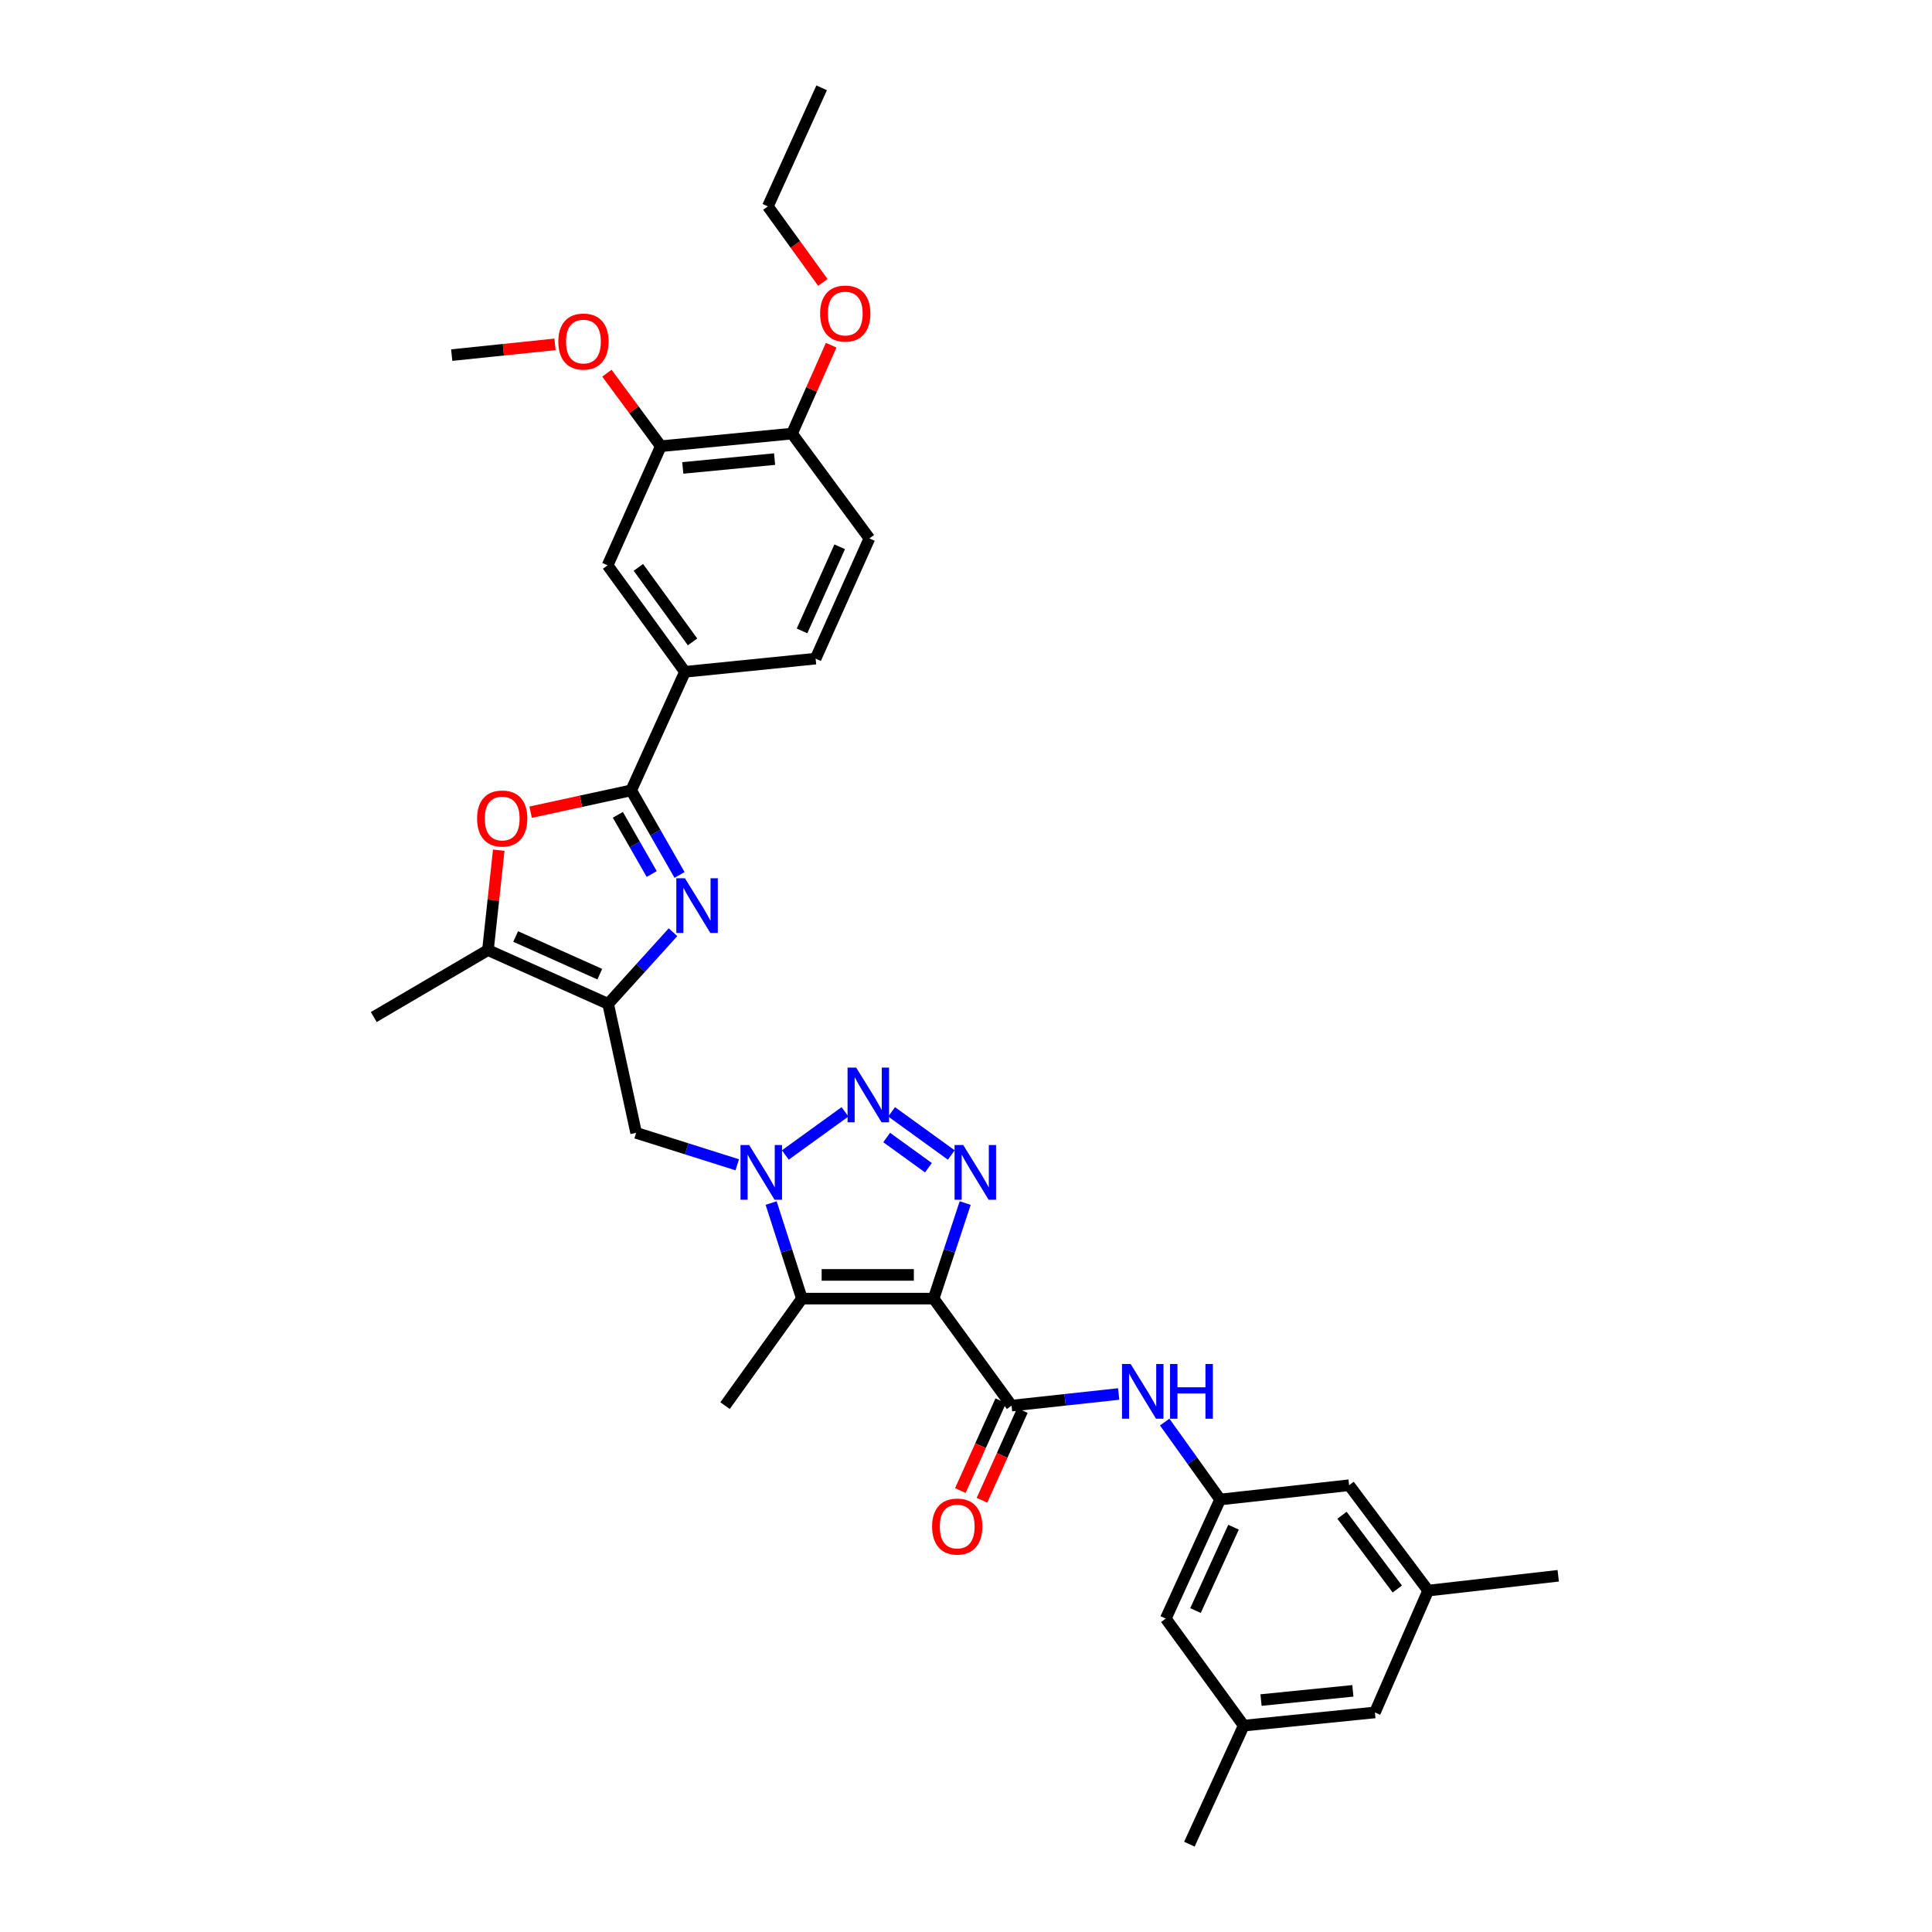 <?xml version='1.0' encoding='iso-8859-1'?>
<svg version='1.1' baseProfile='full'
              xmlns='http://www.w3.org/2000/svg'
                      xmlns:rdkit='http://www.rdkit.org/xml'
                      xmlns:xlink='http://www.w3.org/1999/xlink'
                  xml:space='preserve'
width='1000px' height='1000px' viewBox='0 0 1000 1000'>
<!-- END OF HEADER -->
<rect style='opacity:1.0;fill:#FFFFFF;stroke:none' width='1000' height='1000' x='0' y='0'> </rect>
<path class='bond-1' d='M 483.237,672.161 L 491.408,647.431' style='fill:none;fill-rule:evenodd;stroke:#000000;stroke-width:6px;stroke-linecap:butt;stroke-linejoin:miter;stroke-opacity:1' />
<path class='bond-1' d='M 491.408,647.431 L 499.579,622.702' style='fill:none;fill-rule:evenodd;stroke:#0000FF;stroke-width:6px;stroke-linecap:butt;stroke-linejoin:miter;stroke-opacity:1' />
<path class='bond-3' d='M 483.237,672.161 L 415.054,672.161' style='fill:none;fill-rule:evenodd;stroke:#000000;stroke-width:6px;stroke-linecap:butt;stroke-linejoin:miter;stroke-opacity:1' />
<path class='bond-3' d='M 473.01,659.891 L 425.282,659.891' style='fill:none;fill-rule:evenodd;stroke:#000000;stroke-width:6px;stroke-linecap:butt;stroke-linejoin:miter;stroke-opacity:1' />
<path class='bond-7' d='M 483.237,672.161 L 523.58,727.556' style='fill:none;fill-rule:evenodd;stroke:#000000;stroke-width:6px;stroke-linecap:butt;stroke-linejoin:miter;stroke-opacity:1' />
<path class='bond-0' d='M 399.139,622.697 L 407.097,647.429' style='fill:none;fill-rule:evenodd;stroke:#0000FF;stroke-width:6px;stroke-linecap:butt;stroke-linejoin:miter;stroke-opacity:1' />
<path class='bond-0' d='M 407.097,647.429 L 415.054,672.161' style='fill:none;fill-rule:evenodd;stroke:#000000;stroke-width:6px;stroke-linecap:butt;stroke-linejoin:miter;stroke-opacity:1' />
<path class='bond-10' d='M 381.593,602.892 L 355.428,594.628' style='fill:none;fill-rule:evenodd;stroke:#0000FF;stroke-width:6px;stroke-linecap:butt;stroke-linejoin:miter;stroke-opacity:1' />
<path class='bond-10' d='M 355.428,594.628 L 329.263,586.364' style='fill:none;fill-rule:evenodd;stroke:#000000;stroke-width:6px;stroke-linecap:butt;stroke-linejoin:miter;stroke-opacity:1' />
<path class='bond-34' d='M 406.48,597.819 L 437.367,575.483' style='fill:none;fill-rule:evenodd;stroke:#0000FF;stroke-width:6px;stroke-linecap:butt;stroke-linejoin:miter;stroke-opacity:1' />
<path class='bond-2' d='M 492.377,597.818 L 461.497,575.484' style='fill:none;fill-rule:evenodd;stroke:#0000FF;stroke-width:6px;stroke-linecap:butt;stroke-linejoin:miter;stroke-opacity:1' />
<path class='bond-2' d='M 480.554,604.41 L 458.938,588.777' style='fill:none;fill-rule:evenodd;stroke:#0000FF;stroke-width:6px;stroke-linecap:butt;stroke-linejoin:miter;stroke-opacity:1' />
<path class='bond-25' d='M 415.054,672.161 L 375.284,727.556' style='fill:none;fill-rule:evenodd;stroke:#000000;stroke-width:6px;stroke-linecap:butt;stroke-linejoin:miter;stroke-opacity:1' />
<path class='bond-4' d='M 348.344,482.512 L 331.557,501.059' style='fill:none;fill-rule:evenodd;stroke:#0000FF;stroke-width:6px;stroke-linecap:butt;stroke-linejoin:miter;stroke-opacity:1' />
<path class='bond-4' d='M 331.557,501.059 L 314.771,519.605' style='fill:none;fill-rule:evenodd;stroke:#000000;stroke-width:6px;stroke-linecap:butt;stroke-linejoin:miter;stroke-opacity:1' />
<path class='bond-6' d='M 351.726,452.873 L 339.216,430.981' style='fill:none;fill-rule:evenodd;stroke:#0000FF;stroke-width:6px;stroke-linecap:butt;stroke-linejoin:miter;stroke-opacity:1' />
<path class='bond-6' d='M 339.216,430.981 L 326.707,409.09' style='fill:none;fill-rule:evenodd;stroke:#000000;stroke-width:6px;stroke-linecap:butt;stroke-linejoin:miter;stroke-opacity:1' />
<path class='bond-6' d='M 337.319,452.394 L 328.563,437.069' style='fill:none;fill-rule:evenodd;stroke:#0000FF;stroke-width:6px;stroke-linecap:butt;stroke-linejoin:miter;stroke-opacity:1' />
<path class='bond-6' d='M 328.563,437.069 L 319.806,421.745' style='fill:none;fill-rule:evenodd;stroke:#000000;stroke-width:6px;stroke-linecap:butt;stroke-linejoin:miter;stroke-opacity:1' />
<path class='bond-5' d='M 314.771,519.605 L 329.263,586.364' style='fill:none;fill-rule:evenodd;stroke:#000000;stroke-width:6px;stroke-linecap:butt;stroke-linejoin:miter;stroke-opacity:1' />
<path class='bond-9' d='M 314.771,519.605 L 252.559,491.758' style='fill:none;fill-rule:evenodd;stroke:#000000;stroke-width:6px;stroke-linecap:butt;stroke-linejoin:miter;stroke-opacity:1' />
<path class='bond-9' d='M 310.452,504.229 L 266.904,484.736' style='fill:none;fill-rule:evenodd;stroke:#000000;stroke-width:6px;stroke-linecap:butt;stroke-linejoin:miter;stroke-opacity:1' />
<path class='bond-12' d='M 326.707,409.09 L 354.547,347.73' style='fill:none;fill-rule:evenodd;stroke:#000000;stroke-width:6px;stroke-linecap:butt;stroke-linejoin:miter;stroke-opacity:1' />
<path class='bond-36' d='M 326.707,409.09 L 300.679,414.74' style='fill:none;fill-rule:evenodd;stroke:#000000;stroke-width:6px;stroke-linecap:butt;stroke-linejoin:miter;stroke-opacity:1' />
<path class='bond-36' d='M 300.679,414.74 L 274.65,420.39' style='fill:none;fill-rule:evenodd;stroke:#FF0000;stroke-width:6px;stroke-linecap:butt;stroke-linejoin:miter;stroke-opacity:1' />
<path class='bond-11' d='M 523.58,727.556 L 551.304,724.541' style='fill:none;fill-rule:evenodd;stroke:#000000;stroke-width:6px;stroke-linecap:butt;stroke-linejoin:miter;stroke-opacity:1' />
<path class='bond-11' d='M 551.304,724.541 L 579.029,721.526' style='fill:none;fill-rule:evenodd;stroke:#0000FF;stroke-width:6px;stroke-linecap:butt;stroke-linejoin:miter;stroke-opacity:1' />
<path class='bond-16' d='M 517.985,725.038 L 507.529,748.273' style='fill:none;fill-rule:evenodd;stroke:#000000;stroke-width:6px;stroke-linecap:butt;stroke-linejoin:miter;stroke-opacity:1' />
<path class='bond-16' d='M 507.529,748.273 L 497.073,771.509' style='fill:none;fill-rule:evenodd;stroke:#FF0000;stroke-width:6px;stroke-linecap:butt;stroke-linejoin:miter;stroke-opacity:1' />
<path class='bond-16' d='M 529.175,730.073 L 518.719,753.309' style='fill:none;fill-rule:evenodd;stroke:#000000;stroke-width:6px;stroke-linecap:butt;stroke-linejoin:miter;stroke-opacity:1' />
<path class='bond-16' d='M 518.719,753.309 L 508.263,776.544' style='fill:none;fill-rule:evenodd;stroke:#FF0000;stroke-width:6px;stroke-linecap:butt;stroke-linejoin:miter;stroke-opacity:1' />
<path class='bond-8' d='M 258.158,440.057 L 255.359,465.908' style='fill:none;fill-rule:evenodd;stroke:#FF0000;stroke-width:6px;stroke-linecap:butt;stroke-linejoin:miter;stroke-opacity:1' />
<path class='bond-8' d='M 255.359,465.908 L 252.559,491.758' style='fill:none;fill-rule:evenodd;stroke:#000000;stroke-width:6px;stroke-linecap:butt;stroke-linejoin:miter;stroke-opacity:1' />
<path class='bond-28' d='M 252.559,491.758 L 193.464,526.422' style='fill:none;fill-rule:evenodd;stroke:#000000;stroke-width:6px;stroke-linecap:butt;stroke-linejoin:miter;stroke-opacity:1' />
<path class='bond-13' d='M 602.842,736.054 L 617.187,756.097' style='fill:none;fill-rule:evenodd;stroke:#0000FF;stroke-width:6px;stroke-linecap:butt;stroke-linejoin:miter;stroke-opacity:1' />
<path class='bond-13' d='M 617.187,756.097 L 631.532,776.14' style='fill:none;fill-rule:evenodd;stroke:#000000;stroke-width:6px;stroke-linecap:butt;stroke-linejoin:miter;stroke-opacity:1' />
<path class='bond-14' d='M 354.547,347.73 L 314.491,292.616' style='fill:none;fill-rule:evenodd;stroke:#000000;stroke-width:6px;stroke-linecap:butt;stroke-linejoin:miter;stroke-opacity:1' />
<path class='bond-14' d='M 358.465,332.249 L 330.425,293.669' style='fill:none;fill-rule:evenodd;stroke:#000000;stroke-width:6px;stroke-linecap:butt;stroke-linejoin:miter;stroke-opacity:1' />
<path class='bond-18' d='M 354.547,347.73 L 422.158,340.907' style='fill:none;fill-rule:evenodd;stroke:#000000;stroke-width:6px;stroke-linecap:butt;stroke-linejoin:miter;stroke-opacity:1' />
<path class='bond-22' d='M 631.532,776.14 L 603.406,837.785' style='fill:none;fill-rule:evenodd;stroke:#000000;stroke-width:6px;stroke-linecap:butt;stroke-linejoin:miter;stroke-opacity:1' />
<path class='bond-22' d='M 638.477,790.48 L 618.788,833.632' style='fill:none;fill-rule:evenodd;stroke:#000000;stroke-width:6px;stroke-linecap:butt;stroke-linejoin:miter;stroke-opacity:1' />
<path class='bond-23' d='M 631.532,776.14 L 698.297,768.75' style='fill:none;fill-rule:evenodd;stroke:#000000;stroke-width:6px;stroke-linecap:butt;stroke-linejoin:miter;stroke-opacity:1' />
<path class='bond-15' d='M 314.491,292.616 L 342.045,230.963' style='fill:none;fill-rule:evenodd;stroke:#000000;stroke-width:6px;stroke-linecap:butt;stroke-linejoin:miter;stroke-opacity:1' />
<path class='bond-26' d='M 342.045,230.963 L 328.088,212.058' style='fill:none;fill-rule:evenodd;stroke:#000000;stroke-width:6px;stroke-linecap:butt;stroke-linejoin:miter;stroke-opacity:1' />
<path class='bond-26' d='M 328.088,212.058 L 314.131,193.154' style='fill:none;fill-rule:evenodd;stroke:#FF0000;stroke-width:6px;stroke-linecap:butt;stroke-linejoin:miter;stroke-opacity:1' />
<path class='bond-37' d='M 342.045,230.963 L 409.942,224.433' style='fill:none;fill-rule:evenodd;stroke:#000000;stroke-width:6px;stroke-linecap:butt;stroke-linejoin:miter;stroke-opacity:1' />
<path class='bond-37' d='M 353.404,242.198 L 400.932,237.626' style='fill:none;fill-rule:evenodd;stroke:#000000;stroke-width:6px;stroke-linecap:butt;stroke-linejoin:miter;stroke-opacity:1' />
<path class='bond-17' d='M 409.942,224.433 L 449.998,278.695' style='fill:none;fill-rule:evenodd;stroke:#000000;stroke-width:6px;stroke-linecap:butt;stroke-linejoin:miter;stroke-opacity:1' />
<path class='bond-27' d='M 409.942,224.433 L 420.076,201.554' style='fill:none;fill-rule:evenodd;stroke:#000000;stroke-width:6px;stroke-linecap:butt;stroke-linejoin:miter;stroke-opacity:1' />
<path class='bond-27' d='M 420.076,201.554 L 430.211,178.676' style='fill:none;fill-rule:evenodd;stroke:#FF0000;stroke-width:6px;stroke-linecap:butt;stroke-linejoin:miter;stroke-opacity:1' />
<path class='bond-19' d='M 422.158,340.907 L 449.998,278.695' style='fill:none;fill-rule:evenodd;stroke:#000000;stroke-width:6px;stroke-linecap:butt;stroke-linejoin:miter;stroke-opacity:1' />
<path class='bond-19' d='M 415.134,326.563 L 434.622,283.015' style='fill:none;fill-rule:evenodd;stroke:#000000;stroke-width:6px;stroke-linecap:butt;stroke-linejoin:miter;stroke-opacity:1' />
<path class='bond-20' d='M 739.206,823.292 L 698.297,768.75' style='fill:none;fill-rule:evenodd;stroke:#000000;stroke-width:6px;stroke-linecap:butt;stroke-linejoin:miter;stroke-opacity:1' />
<path class='bond-20' d='M 723.253,822.474 L 694.617,784.294' style='fill:none;fill-rule:evenodd;stroke:#000000;stroke-width:6px;stroke-linecap:butt;stroke-linejoin:miter;stroke-opacity:1' />
<path class='bond-24' d='M 739.206,823.292 L 711.645,886.363' style='fill:none;fill-rule:evenodd;stroke:#000000;stroke-width:6px;stroke-linecap:butt;stroke-linejoin:miter;stroke-opacity:1' />
<path class='bond-29' d='M 739.206,823.292 L 806.536,815.623' style='fill:none;fill-rule:evenodd;stroke:#000000;stroke-width:6px;stroke-linecap:butt;stroke-linejoin:miter;stroke-opacity:1' />
<path class='bond-21' d='M 643.748,893.18 L 603.406,837.785' style='fill:none;fill-rule:evenodd;stroke:#000000;stroke-width:6px;stroke-linecap:butt;stroke-linejoin:miter;stroke-opacity:1' />
<path class='bond-30' d='M 643.748,893.18 L 615.622,954.545' style='fill:none;fill-rule:evenodd;stroke:#000000;stroke-width:6px;stroke-linecap:butt;stroke-linejoin:miter;stroke-opacity:1' />
<path class='bond-35' d='M 643.748,893.18 L 711.645,886.363' style='fill:none;fill-rule:evenodd;stroke:#000000;stroke-width:6px;stroke-linecap:butt;stroke-linejoin:miter;stroke-opacity:1' />
<path class='bond-35' d='M 652.707,879.948 L 700.235,875.176' style='fill:none;fill-rule:evenodd;stroke:#000000;stroke-width:6px;stroke-linecap:butt;stroke-linejoin:miter;stroke-opacity:1' />
<path class='bond-32' d='M 287.275,178.239 L 260.541,181.021' style='fill:none;fill-rule:evenodd;stroke:#FF0000;stroke-width:6px;stroke-linecap:butt;stroke-linejoin:miter;stroke-opacity:1' />
<path class='bond-32' d='M 260.541,181.021 L 233.806,183.804' style='fill:none;fill-rule:evenodd;stroke:#000000;stroke-width:6px;stroke-linecap:butt;stroke-linejoin:miter;stroke-opacity:1' />
<path class='bond-31' d='M 425.912,146.186 L 411.679,126.503' style='fill:none;fill-rule:evenodd;stroke:#FF0000;stroke-width:6px;stroke-linecap:butt;stroke-linejoin:miter;stroke-opacity:1' />
<path class='bond-31' d='M 411.679,126.503 L 397.446,106.82' style='fill:none;fill-rule:evenodd;stroke:#000000;stroke-width:6px;stroke-linecap:butt;stroke-linejoin:miter;stroke-opacity:1' />
<path class='bond-33' d='M 397.446,106.82 L 425.287,45.455' style='fill:none;fill-rule:evenodd;stroke:#000000;stroke-width:6px;stroke-linecap:butt;stroke-linejoin:miter;stroke-opacity:1' />
<path  class='atom-1' d='M 387.771 592.661
L 397.051 607.661
Q 397.971 609.141, 399.451 611.821
Q 400.931 614.501, 401.011 614.661
L 401.011 592.661
L 404.771 592.661
L 404.771 620.981
L 400.891 620.981
L 390.931 604.581
Q 389.771 602.661, 388.531 600.461
Q 387.331 598.261, 386.971 597.581
L 386.971 620.981
L 383.291 620.981
L 383.291 592.661
L 387.771 592.661
' fill='#0000FF'/>
<path  class='atom-2' d='M 498.566 592.661
L 507.846 607.661
Q 508.766 609.141, 510.246 611.821
Q 511.726 614.501, 511.806 614.661
L 511.806 592.661
L 515.566 592.661
L 515.566 620.981
L 511.686 620.981
L 501.726 604.581
Q 500.566 602.661, 499.326 600.461
Q 498.126 598.261, 497.766 597.581
L 497.766 620.981
L 494.086 620.981
L 494.086 592.661
L 498.566 592.661
' fill='#0000FF'/>
<path  class='atom-3' d='M 443.172 552.598
L 452.452 567.598
Q 453.372 569.078, 454.852 571.758
Q 456.332 574.438, 456.412 574.598
L 456.412 552.598
L 460.172 552.598
L 460.172 580.918
L 456.292 580.918
L 446.332 564.518
Q 445.172 562.598, 443.932 560.398
Q 442.732 558.198, 442.372 557.518
L 442.372 580.918
L 438.692 580.918
L 438.692 552.598
L 443.172 552.598
' fill='#0000FF'/>
<path  class='atom-5' d='M 354.538 454.591
L 363.818 469.591
Q 364.738 471.071, 366.218 473.751
Q 367.698 476.431, 367.778 476.591
L 367.778 454.591
L 371.538 454.591
L 371.538 482.911
L 367.658 482.911
L 357.698 466.511
Q 356.538 464.591, 355.298 462.391
Q 354.098 460.191, 353.738 459.511
L 353.738 482.911
L 350.058 482.911
L 350.058 454.591
L 354.538 454.591
' fill='#0000FF'/>
<path  class='atom-9' d='M 246.942 423.662
Q 246.942 416.862, 250.302 413.062
Q 253.662 409.262, 259.942 409.262
Q 266.222 409.262, 269.582 413.062
Q 272.942 416.862, 272.942 423.662
Q 272.942 430.542, 269.542 434.462
Q 266.142 438.342, 259.942 438.342
Q 253.702 438.342, 250.302 434.462
Q 246.942 430.582, 246.942 423.662
M 259.942 435.142
Q 264.262 435.142, 266.582 432.262
Q 268.942 429.342, 268.942 423.662
Q 268.942 418.102, 266.582 415.302
Q 264.262 412.462, 259.942 412.462
Q 255.622 412.462, 253.262 415.262
Q 250.942 418.062, 250.942 423.662
Q 250.942 429.382, 253.262 432.262
Q 255.622 435.142, 259.942 435.142
' fill='#FF0000'/>
<path  class='atom-12' d='M 585.216 706.013
L 594.496 721.013
Q 595.416 722.493, 596.896 725.173
Q 598.376 727.853, 598.456 728.013
L 598.456 706.013
L 602.216 706.013
L 602.216 734.333
L 598.336 734.333
L 588.376 717.933
Q 587.216 716.013, 585.976 713.813
Q 584.776 711.613, 584.416 710.933
L 584.416 734.333
L 580.736 734.333
L 580.736 706.013
L 585.216 706.013
' fill='#0000FF'/>
<path  class='atom-12' d='M 605.616 706.013
L 609.456 706.013
L 609.456 718.053
L 623.936 718.053
L 623.936 706.013
L 627.776 706.013
L 627.776 734.333
L 623.936 734.333
L 623.936 721.253
L 609.456 721.253
L 609.456 734.333
L 605.616 734.333
L 605.616 706.013
' fill='#0000FF'/>
<path  class='atom-17' d='M 482.453 790.14
Q 482.453 783.34, 485.813 779.54
Q 489.173 775.74, 495.453 775.74
Q 501.733 775.74, 505.093 779.54
Q 508.453 783.34, 508.453 790.14
Q 508.453 797.02, 505.053 800.94
Q 501.653 804.82, 495.453 804.82
Q 489.213 804.82, 485.813 800.94
Q 482.453 797.06, 482.453 790.14
M 495.453 801.62
Q 499.773 801.62, 502.093 798.74
Q 504.453 795.82, 504.453 790.14
Q 504.453 784.58, 502.093 781.78
Q 499.773 778.94, 495.453 778.94
Q 491.133 778.94, 488.773 781.74
Q 486.453 784.54, 486.453 790.14
Q 486.453 795.86, 488.773 798.74
Q 491.133 801.62, 495.453 801.62
' fill='#FF0000'/>
<path  class='atom-27' d='M 288.989 176.788
Q 288.989 169.988, 292.349 166.188
Q 295.709 162.388, 301.989 162.388
Q 308.269 162.388, 311.629 166.188
Q 314.989 169.988, 314.989 176.788
Q 314.989 183.668, 311.589 187.588
Q 308.189 191.468, 301.989 191.468
Q 295.749 191.468, 292.349 187.588
Q 288.989 183.708, 288.989 176.788
M 301.989 188.268
Q 306.309 188.268, 308.629 185.388
Q 310.989 182.468, 310.989 176.788
Q 310.989 171.228, 308.629 168.428
Q 306.309 165.588, 301.989 165.588
Q 297.669 165.588, 295.309 168.388
Q 292.989 171.188, 292.989 176.788
Q 292.989 182.508, 295.309 185.388
Q 297.669 188.268, 301.989 188.268
' fill='#FF0000'/>
<path  class='atom-28' d='M 424.502 162.295
Q 424.502 155.495, 427.862 151.695
Q 431.222 147.895, 437.502 147.895
Q 443.782 147.895, 447.142 151.695
Q 450.502 155.495, 450.502 162.295
Q 450.502 169.175, 447.102 173.095
Q 443.702 176.975, 437.502 176.975
Q 431.262 176.975, 427.862 173.095
Q 424.502 169.215, 424.502 162.295
M 437.502 173.775
Q 441.822 173.775, 444.142 170.895
Q 446.502 167.975, 446.502 162.295
Q 446.502 156.735, 444.142 153.935
Q 441.822 151.095, 437.502 151.095
Q 433.182 151.095, 430.822 153.895
Q 428.502 156.695, 428.502 162.295
Q 428.502 168.015, 430.822 170.895
Q 433.182 173.775, 437.502 173.775
' fill='#FF0000'/>
</svg>
